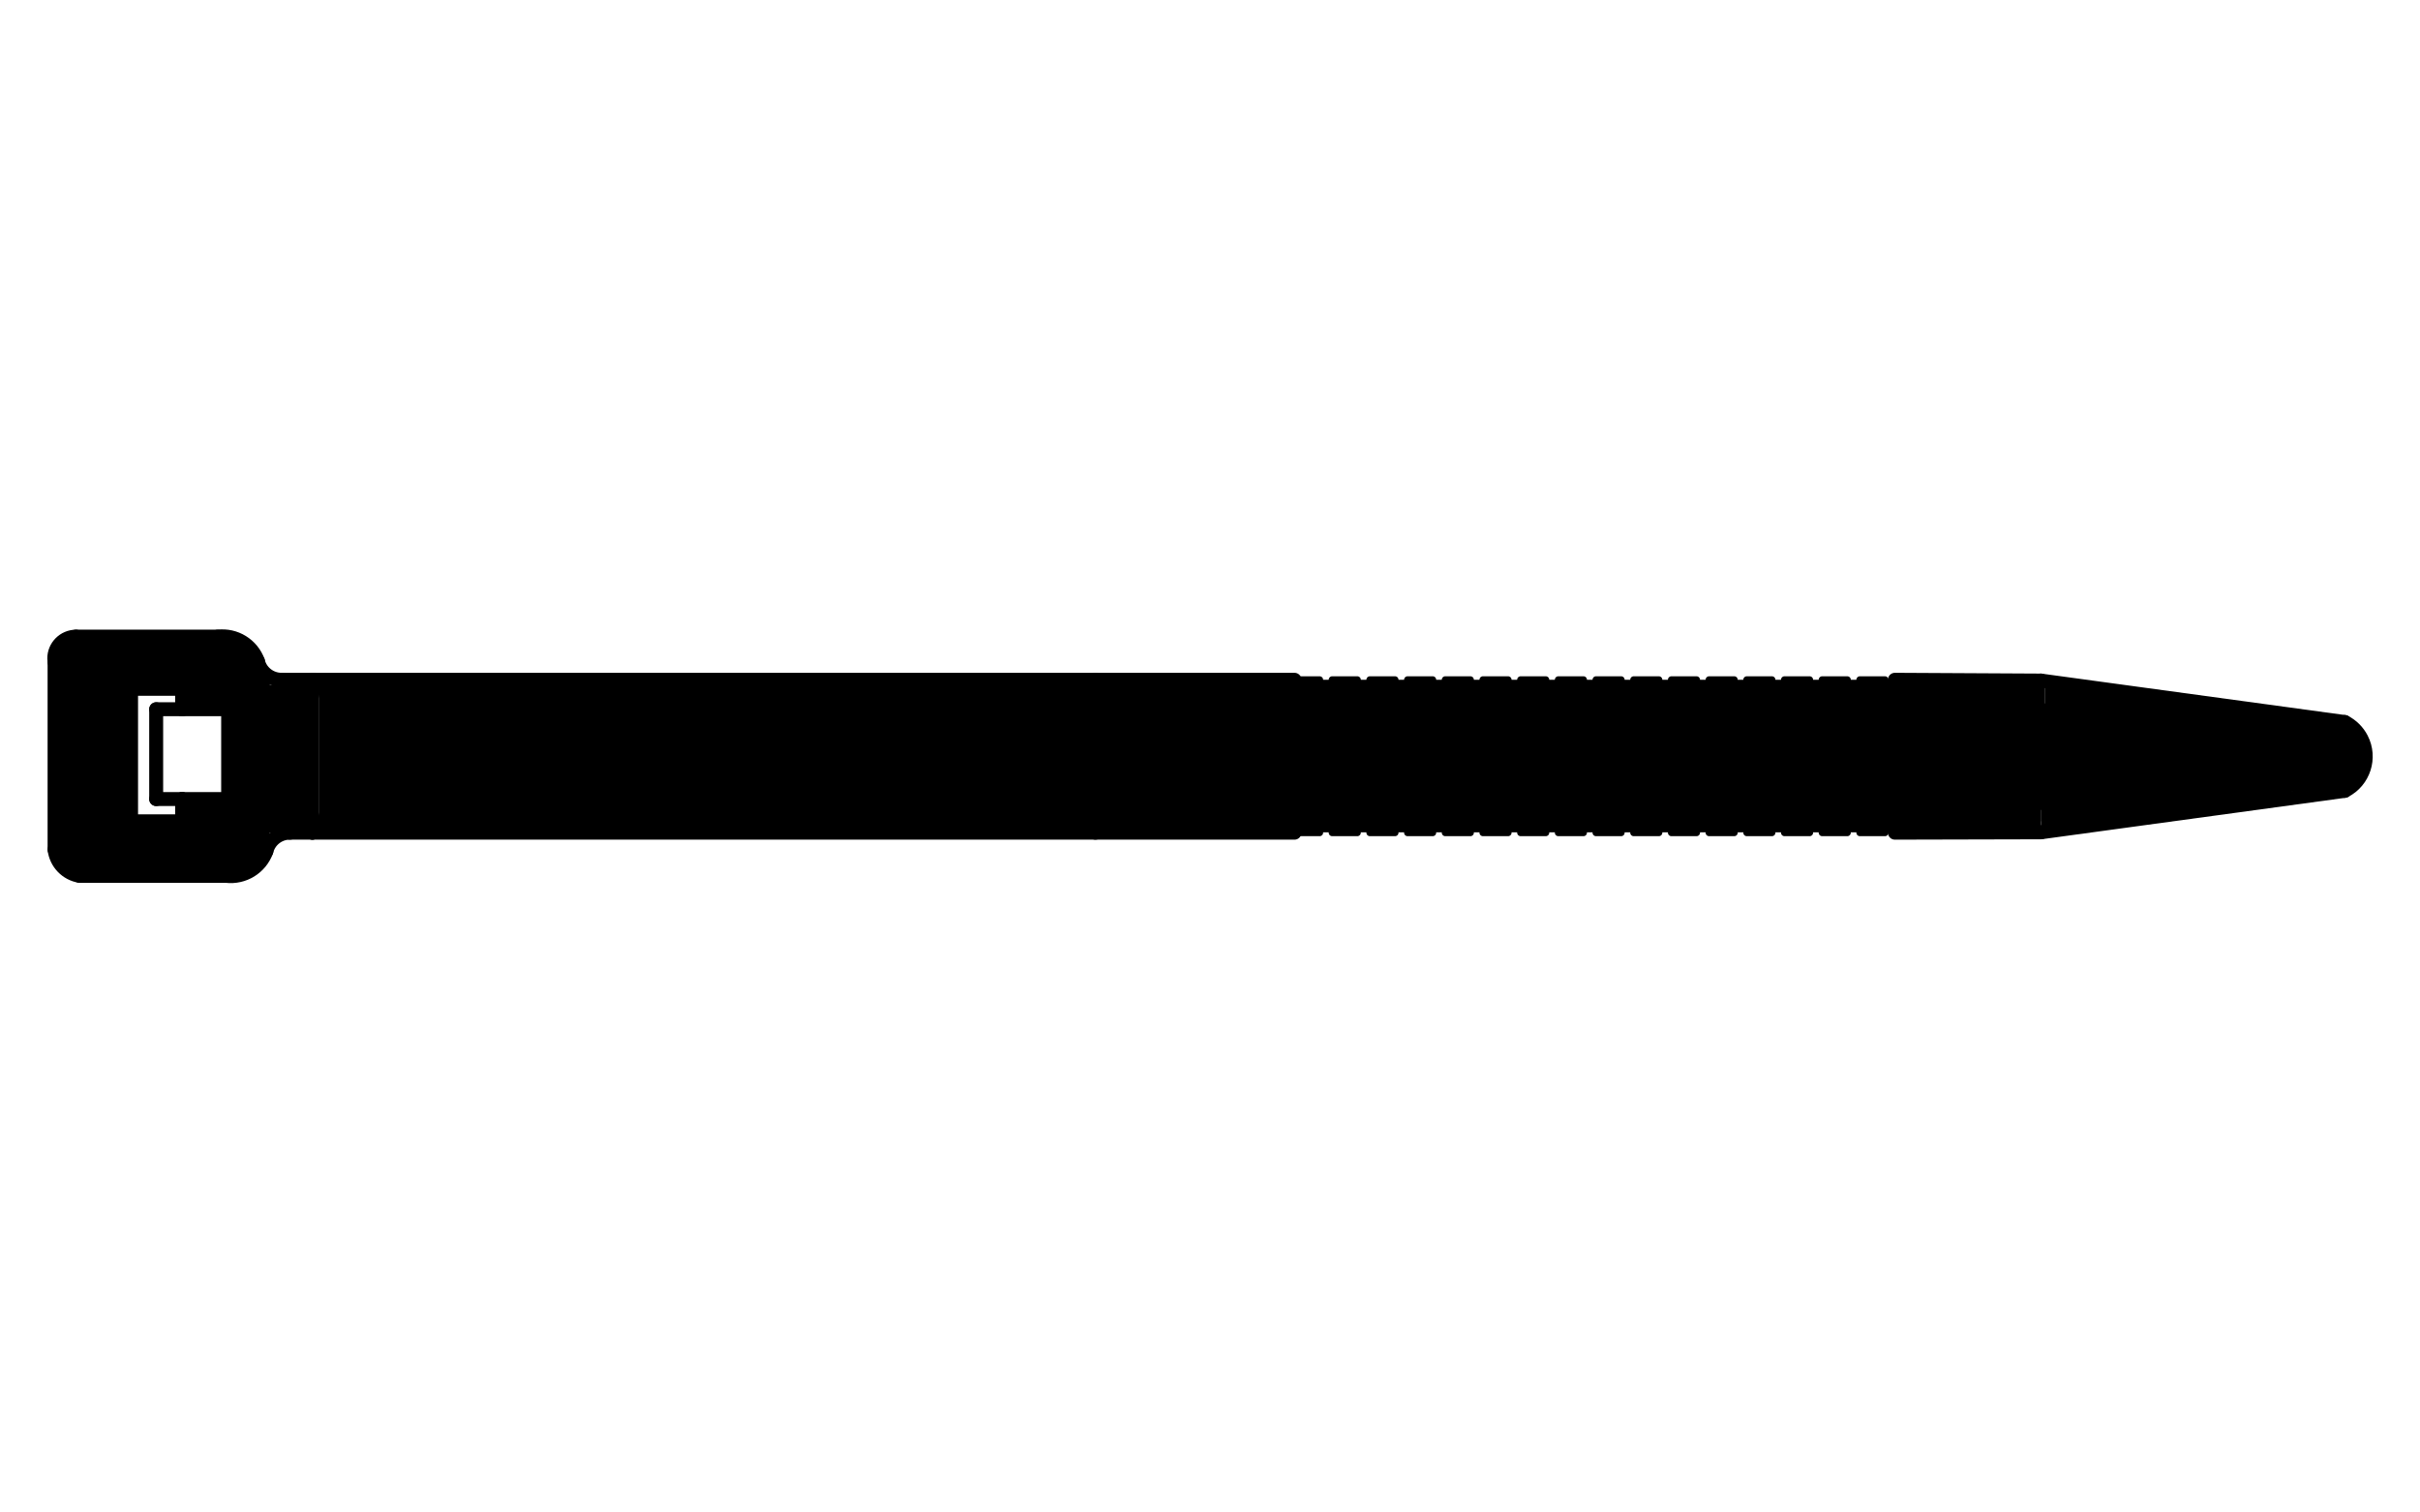 <?xml version="1.0" encoding="utf-8"?>
<!-- Generator: Adobe Illustrator 14.0.0, SVG Export Plug-In . SVG Version: 6.00 Build 43363)  -->
<!DOCTYPE svg PUBLIC "-//W3C//DTD SVG 1.1//EN" "http://www.w3.org/Graphics/SVG/1.1/DTD/svg11.dtd">
<svg version="1.1" id="Layer_1" xmlns="http://www.w3.org/2000/svg" xmlns:xlink="http://www.w3.org/1999/xlink" x="0px" y="0px"
	 width="80px" height="50px" viewBox="0 0 80 50" enable-background="new 0 0 80 50" xml:space="preserve">
<line fill="none" stroke="#000000" stroke-width="0.461" stroke-linecap="round" stroke-linejoin="round" stroke-miterlimit="500" x1="10.346" y1="22.472" x2="42.793" y2="22.472"/>
<g>
	<defs>
		<rect id="SVGID_1_" x="1.418" y="20.75" width="77.164" height="8.501"/>
	</defs>
	<clipPath id="SVGID_2_">
		<use xlink:href="#SVGID_1_"  overflow="visible"/>
	</clipPath>
	
		<line clip-path="url(#SVGID_2_)" fill="none" stroke="#000000" stroke-width="0.461" stroke-linecap="round" stroke-linejoin="round" stroke-miterlimit="500" x1="7.201" y1="21.046" x2="2.509" y2="21.046"/>
	
		<line clip-path="url(#SVGID_2_)" fill="none" stroke="#000000" stroke-width="0.461" stroke-linecap="round" stroke-linejoin="round" stroke-miterlimit="500" x1="1.804" y1="21.882" x2="1.804" y2="28.087"/>
	
		<line clip-path="url(#SVGID_2_)" fill="none" stroke="#000000" stroke-width="0.461" stroke-linecap="round" stroke-linejoin="round" stroke-miterlimit="500" x1="2.637" y1="28.955" x2="7.479" y2="28.955"/>
</g>
<line fill="none" stroke="#000000" stroke-width="0.461" stroke-linecap="round" stroke-linejoin="round" stroke-miterlimit="500" x1="10.326" y1="27.527" x2="42.793" y2="27.527"/>
<line fill="none" stroke="#000000" stroke-width="0.461" stroke-linecap="round" stroke-linejoin="round" stroke-miterlimit="500" x1="4.333" y1="22.771" x2="4.333" y2="27.152"/>
<line fill="none" stroke="#000000" stroke-width="0.461" stroke-linecap="round" stroke-linejoin="round" stroke-miterlimit="500" x1="4.333" y1="27.152" x2="6.021" y2="27.152"/>
<line fill="none" stroke="#000000" stroke-width="0.461" stroke-linecap="round" stroke-linejoin="round" stroke-miterlimit="500" x1="4.333" y1="22.771" x2="6.021" y2="22.771"/>
<line fill="none" stroke="#000000" stroke-width="0.461" stroke-linecap="round" stroke-linejoin="round" stroke-miterlimit="500" x1="6.021" y1="22.771" x2="6.021" y2="23.446"/>
<line fill="none" stroke="#000000" stroke-width="0.461" stroke-linecap="round" stroke-linejoin="round" stroke-miterlimit="500" x1="6.021" y1="23.446" x2="7.542" y2="23.446"/>
<line fill="none" stroke="#000000" stroke-width="0.461" stroke-linecap="round" stroke-linejoin="round" stroke-miterlimit="500" x1="7.542" y1="23.446" x2="7.542" y2="26.415"/>
<line fill="none" stroke="#000000" stroke-width="0.461" stroke-linecap="round" stroke-linejoin="round" stroke-miterlimit="500" x1="7.542" y1="26.415" x2="6.021" y2="26.415"/>
<line fill="none" stroke="#000000" stroke-width="0.461" stroke-linecap="round" stroke-linejoin="round" stroke-miterlimit="500" x1="6.021" y1="26.415" x2="6.021" y2="27.152"/>
<line fill="none" stroke="#000000" stroke-width="0.461" stroke-linecap="round" stroke-linejoin="round" stroke-miterlimit="500" x1="6.021" y1="23.446" x2="5.164" y2="23.446"/>
<line fill="none" stroke="#000000" stroke-width="0.461" stroke-linecap="round" stroke-linejoin="round" stroke-miterlimit="500" x1="5.163" y1="23.446" x2="5.163" y2="26.415"/>
<line fill="none" stroke="#000000" stroke-width="0.461" stroke-linecap="round" stroke-linejoin="round" stroke-miterlimit="500" x1="5.163" y1="26.415" x2="6.021" y2="26.415"/>
<line fill="none" stroke="#000000" stroke-width="0.461" stroke-linecap="round" stroke-linejoin="round" stroke-miterlimit="500" x1="10.77" y1="26.947" x2="10.77" y2="22.992"/>
<line fill="none" stroke="#000000" stroke-width="0.461" stroke-linecap="round" stroke-linejoin="round" stroke-miterlimit="500" x1="10.346" y1="22.472" x2="9.309" y2="22.472"/>
<line fill="none" stroke="#000000" stroke-width="0.461" stroke-linecap="round" stroke-linejoin="round" stroke-miterlimit="500" x1="10.326" y1="27.527" x2="9.583" y2="27.527"/>
<g>
	<defs>
		<rect id="SVGID_3_" x="1.418" y="20.75" width="77.164" height="8.501"/>
	</defs>
	<clipPath id="SVGID_4_">
		<use xlink:href="#SVGID_3_"  overflow="visible"/>
	</clipPath>
	
		<path clip-path="url(#SVGID_4_)" fill="none" stroke="#000000" stroke-width="0.461" stroke-linecap="round" stroke-linejoin="round" stroke-miterlimit="500" d="
		M8.527,21.86c0.087,0.361,0.411,0.613,0.781,0.612"/>
	
		<path clip-path="url(#SVGID_4_)" fill="none" stroke="#000000" stroke-width="0.461" stroke-linecap="round" stroke-linejoin="round" stroke-miterlimit="500" d="
		M8.527,21.86c-0.199-0.546-0.748-0.885-1.327-0.814"/>
	
		<path clip-path="url(#SVGID_4_)" fill="none" stroke="#000000" stroke-width="0.461" stroke-linecap="round" stroke-linejoin="round" stroke-miterlimit="500" d="
		M10.346,22.472c0.227,0.08,0.391,0.28,0.424,0.52"/>
	
		<path clip-path="url(#SVGID_4_)" fill="none" stroke="#000000" stroke-width="0.461" stroke-linecap="round" stroke-linejoin="round" stroke-miterlimit="500" d="
		M10.326,27.527c0.23-0.111,0.394-0.327,0.444-0.58"/>
	
		<path clip-path="url(#SVGID_4_)" fill="none" stroke="#000000" stroke-width="0.461" stroke-linecap="round" stroke-linejoin="round" stroke-miterlimit="500" d="
		M2.509,21.046c-0.398,0.004-0.719,0.329-0.715,0.728c0,0.037,0.003,0.073,0.009,0.108"/>
	
		<path clip-path="url(#SVGID_4_)" fill="none" stroke="#000000" stroke-width="0.461" stroke-linecap="round" stroke-linejoin="round" stroke-miterlimit="500" d="
		M1.804,28.087c0.053,0.443,0.394,0.797,0.833,0.868"/>
	
		<line clip-path="url(#SVGID_4_)" fill="none" stroke="#000000" stroke-width="0.461" stroke-linecap="round" stroke-linejoin="round" stroke-miterlimit="500" x1="36.21" y1="22.472" x2="36.21" y2="27.527"/>
	
		<line clip-path="url(#SVGID_4_)" fill="none" stroke="#000000" stroke-width="0.461" stroke-linecap="round" stroke-linejoin="round" stroke-miterlimit="500" x1="36.21" y1="23.475" x2="43.183" y2="23.475"/>
	
		<line clip-path="url(#SVGID_4_)" fill="none" stroke="#000000" stroke-width="0.461" stroke-linecap="round" stroke-linejoin="round" stroke-miterlimit="500" x1="36.21" y1="26.538" x2="43.183" y2="26.538"/>
	
		<line clip-path="url(#SVGID_4_)" fill="none" stroke="#000000" stroke-width="0.461" stroke-linecap="round" stroke-linejoin="round" stroke-miterlimit="500" x1="37.282" y1="23.475" x2="37.282" y2="26.538"/>
	
		<line clip-path="url(#SVGID_4_)" fill="none" stroke="#000000" stroke-width="0.461" stroke-linecap="round" stroke-linejoin="round" stroke-miterlimit="500" x1="38.355" y1="23.475" x2="38.355" y2="26.538"/>
	
		<line clip-path="url(#SVGID_4_)" fill="none" stroke="#000000" stroke-width="0.461" stroke-linecap="round" stroke-linejoin="round" stroke-miterlimit="500" x1="39.429" y1="23.475" x2="39.429" y2="26.538"/>
	
		<line clip-path="url(#SVGID_4_)" fill="none" stroke="#000000" stroke-width="0.461" stroke-linecap="round" stroke-linejoin="round" stroke-miterlimit="500" x1="40.502" y1="23.475" x2="40.502" y2="26.538"/>
	
		<line clip-path="url(#SVGID_4_)" fill="none" stroke="#000000" stroke-width="0.461" stroke-linecap="round" stroke-linejoin="round" stroke-miterlimit="500" x1="41.573" y1="23.475" x2="41.573" y2="26.538"/>
	
		<line clip-path="url(#SVGID_4_)" fill="none" stroke="#000000" stroke-width="0.461" stroke-linecap="round" stroke-linejoin="round" stroke-miterlimit="500" x1="42.645" y1="23.475" x2="42.645" y2="26.538"/>
	
		<line clip-path="url(#SVGID_4_)" fill="none" stroke="#000000" stroke-width="0.461" stroke-linecap="round" stroke-linejoin="round" stroke-miterlimit="500" x1="62.641" y1="23.475" x2="62.641" y2="26.538"/>
	
		<line clip-path="url(#SVGID_4_)" fill="none" stroke="#000000" stroke-width="0.461" stroke-linecap="round" stroke-linejoin="round" stroke-miterlimit="500" x1="63.714" y1="23.475" x2="63.714" y2="26.538"/>
	
		<line clip-path="url(#SVGID_4_)" fill="none" stroke="#000000" stroke-width="0.461" stroke-linecap="round" stroke-linejoin="round" stroke-miterlimit="500" x1="64.786" y1="23.475" x2="64.786" y2="26.538"/>
	
		<line clip-path="url(#SVGID_4_)" fill="none" stroke="#000000" stroke-width="0.461" stroke-linecap="round" stroke-linejoin="round" stroke-miterlimit="500" x1="65.857" y1="23.475" x2="65.857" y2="26.538"/>
	
		<line clip-path="url(#SVGID_4_)" fill="none" stroke="#000000" stroke-width="0.461" stroke-linecap="round" stroke-linejoin="round" stroke-miterlimit="500" x1="66.931" y1="23.475" x2="66.931" y2="26.538"/>
	
		<line clip-path="url(#SVGID_4_)" fill="none" stroke="#000000" stroke-width="0.231" stroke-linecap="round" stroke-linejoin="round" stroke-miterlimit="500" stroke-dasharray="0.831,0.415" x1="42.793" y1="22.472" x2="62.641" y2="22.472"/>
	
		<line clip-path="url(#SVGID_4_)" fill="none" stroke="#000000" stroke-width="0.231" stroke-linecap="round" stroke-linejoin="round" stroke-miterlimit="500" stroke-dasharray="0.831,0.415" x1="42.793" y1="27.527" x2="62.641" y2="27.527"/>
	
		<line clip-path="url(#SVGID_4_)" fill="none" stroke="#000000" stroke-width="0.461" stroke-linecap="round" stroke-linejoin="round" stroke-miterlimit="500" x1="62.641" y1="22.472" x2="67.468" y2="22.498"/>
	
		<line clip-path="url(#SVGID_4_)" fill="none" stroke="#000000" stroke-width="0.461" stroke-linecap="round" stroke-linejoin="round" stroke-miterlimit="500" x1="62.641" y1="23.475" x2="67.468" y2="23.475"/>
	
		<line clip-path="url(#SVGID_4_)" fill="none" stroke="#000000" stroke-width="0.461" stroke-linecap="round" stroke-linejoin="round" stroke-miterlimit="500" x1="62.641" y1="26.538" x2="67.468" y2="26.538"/>
	
		<line clip-path="url(#SVGID_4_)" fill="none" stroke="#000000" stroke-width="0.461" stroke-linecap="round" stroke-linejoin="round" stroke-miterlimit="500" x1="62.641" y1="27.527" x2="67.468" y2="27.515"/>
	
		<line clip-path="url(#SVGID_4_)" fill="none" stroke="#000000" stroke-width="0.461" stroke-linecap="round" stroke-linejoin="round" stroke-miterlimit="500" x1="67.468" y1="23.475" x2="77.511" y2="24.26"/>
	
		<line clip-path="url(#SVGID_4_)" fill="none" stroke="#000000" stroke-width="0.461" stroke-linecap="round" stroke-linejoin="round" stroke-miterlimit="500" x1="67.468" y1="22.498" x2="77.511" y2="23.869"/>
	
		<line clip-path="url(#SVGID_4_)" fill="none" stroke="#000000" stroke-width="0.461" stroke-linecap="round" stroke-linejoin="round" stroke-miterlimit="500" x1="67.468" y1="27.515" x2="77.511" y2="26.144"/>
	
		<line clip-path="url(#SVGID_4_)" fill="none" stroke="#000000" stroke-width="0.461" stroke-linecap="round" stroke-linejoin="round" stroke-miterlimit="500" x1="67.468" y1="26.538" x2="77.511" y2="25.754"/>
	
		<path clip-path="url(#SVGID_4_)" fill="none" stroke="#000000" stroke-width="0.461" stroke-linecap="round" stroke-linejoin="round" stroke-miterlimit="500" d="
		M77.511,25.754c0.411-0.318,0.49-0.908,0.174-1.32c-0.05-0.064-0.108-0.124-0.174-0.173"/>
	
		<path clip-path="url(#SVGID_4_)" fill="none" stroke="#000000" stroke-width="0.461" stroke-linecap="round" stroke-linejoin="round" stroke-miterlimit="500" d="
		M77.511,26.144c0.629-0.321,0.877-1.095,0.553-1.724c-0.122-0.237-0.315-0.43-0.553-0.552"/>
	
		<line clip-path="url(#SVGID_4_)" fill="none" stroke="#000000" stroke-width="0.231" stroke-linecap="round" stroke-linejoin="round" stroke-miterlimit="500" stroke-dasharray="0.831,0.415" x1="43.183" y1="23.475" x2="62.641" y2="23.475"/>
	
		<line clip-path="url(#SVGID_4_)" fill="none" stroke="#000000" stroke-width="0.231" stroke-linecap="round" stroke-linejoin="round" stroke-miterlimit="500" stroke-dasharray="0.831,0.415" x1="43.183" y1="26.538" x2="62.641" y2="26.538"/>
	
		<path clip-path="url(#SVGID_4_)" fill="none" stroke="#000000" stroke-width="0.461" stroke-linecap="round" stroke-linejoin="round" stroke-miterlimit="500" d="
		M7.479,28.955c0.578,0.068,1.127-0.269,1.326-0.815"/>
	
		<path clip-path="url(#SVGID_4_)" fill="none" stroke="#000000" stroke-width="0.461" stroke-linecap="round" stroke-linejoin="round" stroke-miterlimit="500" d="
		M9.588,27.527c-0.371-0.003-0.694,0.252-0.782,0.612"/>
	<rect x="10.77" y="22.637" clip-path="url(#SVGID_4_)" width="25.44" height="4.726"/>
	<rect x="1.982" y="21.148" clip-path="url(#SVGID_4_)" width="2.154" height="7.7"/>
	<rect x="3.976" y="21.148" clip-path="url(#SVGID_4_)" width="4.033" height="1.624"/>
	<rect x="9.197" y="22.464" clip-path="url(#SVGID_4_)" width="1.352" height="4.899"/>
	<rect x="3.976" y="27.152" clip-path="url(#SVGID_4_)" width="4.552" height="1.695"/>
	<rect x="6.021" y="22.637" clip-path="url(#SVGID_4_)" width="3.409" height="0.642"/>
	<rect x="7.542" y="23.108" clip-path="url(#SVGID_4_)" width="1.887" height="4.419"/>
	<rect x="6.021" y="26.416" clip-path="url(#SVGID_4_)" width="1.988" height="1.111"/>
	<rect x="8.33" y="27.238" clip-path="url(#SVGID_4_)" width="0.588" height="1.014"/>
	<rect x="7.725" y="21.448" clip-path="url(#SVGID_4_)" width="0.803" height="1.509"/>
	<rect x="8.33" y="22.203" clip-path="url(#SVGID_4_)" width="0.588" height="0.568"/>
	<rect x="36.21" y="22.472" clip-path="url(#SVGID_4_)" width="31.398" height="0.897"/>
	<rect x="36.21" y="26.538" clip-path="url(#SVGID_4_)" width="31.257" height="0.977"/>
	<polyline clip-path="url(#SVGID_4_)" points="67.608,22.472 77.511,24.081 67.608,23.508 	"/>
	<polygon clip-path="url(#SVGID_4_)" points="67.468,26.538 77.511,25.891 67.468,27.515 	"/>
	<rect x="66.931" y="23.868" clip-path="url(#SVGID_4_)" width="10.58" height="2.276"/>
	<rect x="66.931" y="23.276" clip-path="url(#SVGID_4_)" width="3.016" height="0.983"/>
	<rect x="66.931" y="25.595" clip-path="url(#SVGID_4_)" width="3.542" height="0.943"/>
	<rect x="77.186" y="24.448" clip-path="url(#SVGID_4_)" width="0.672" height="1.146"/>
	<rect x="35.704" y="22.921" clip-path="url(#SVGID_4_)" width="31.764" height="4.231"/>
</g>
</svg>
